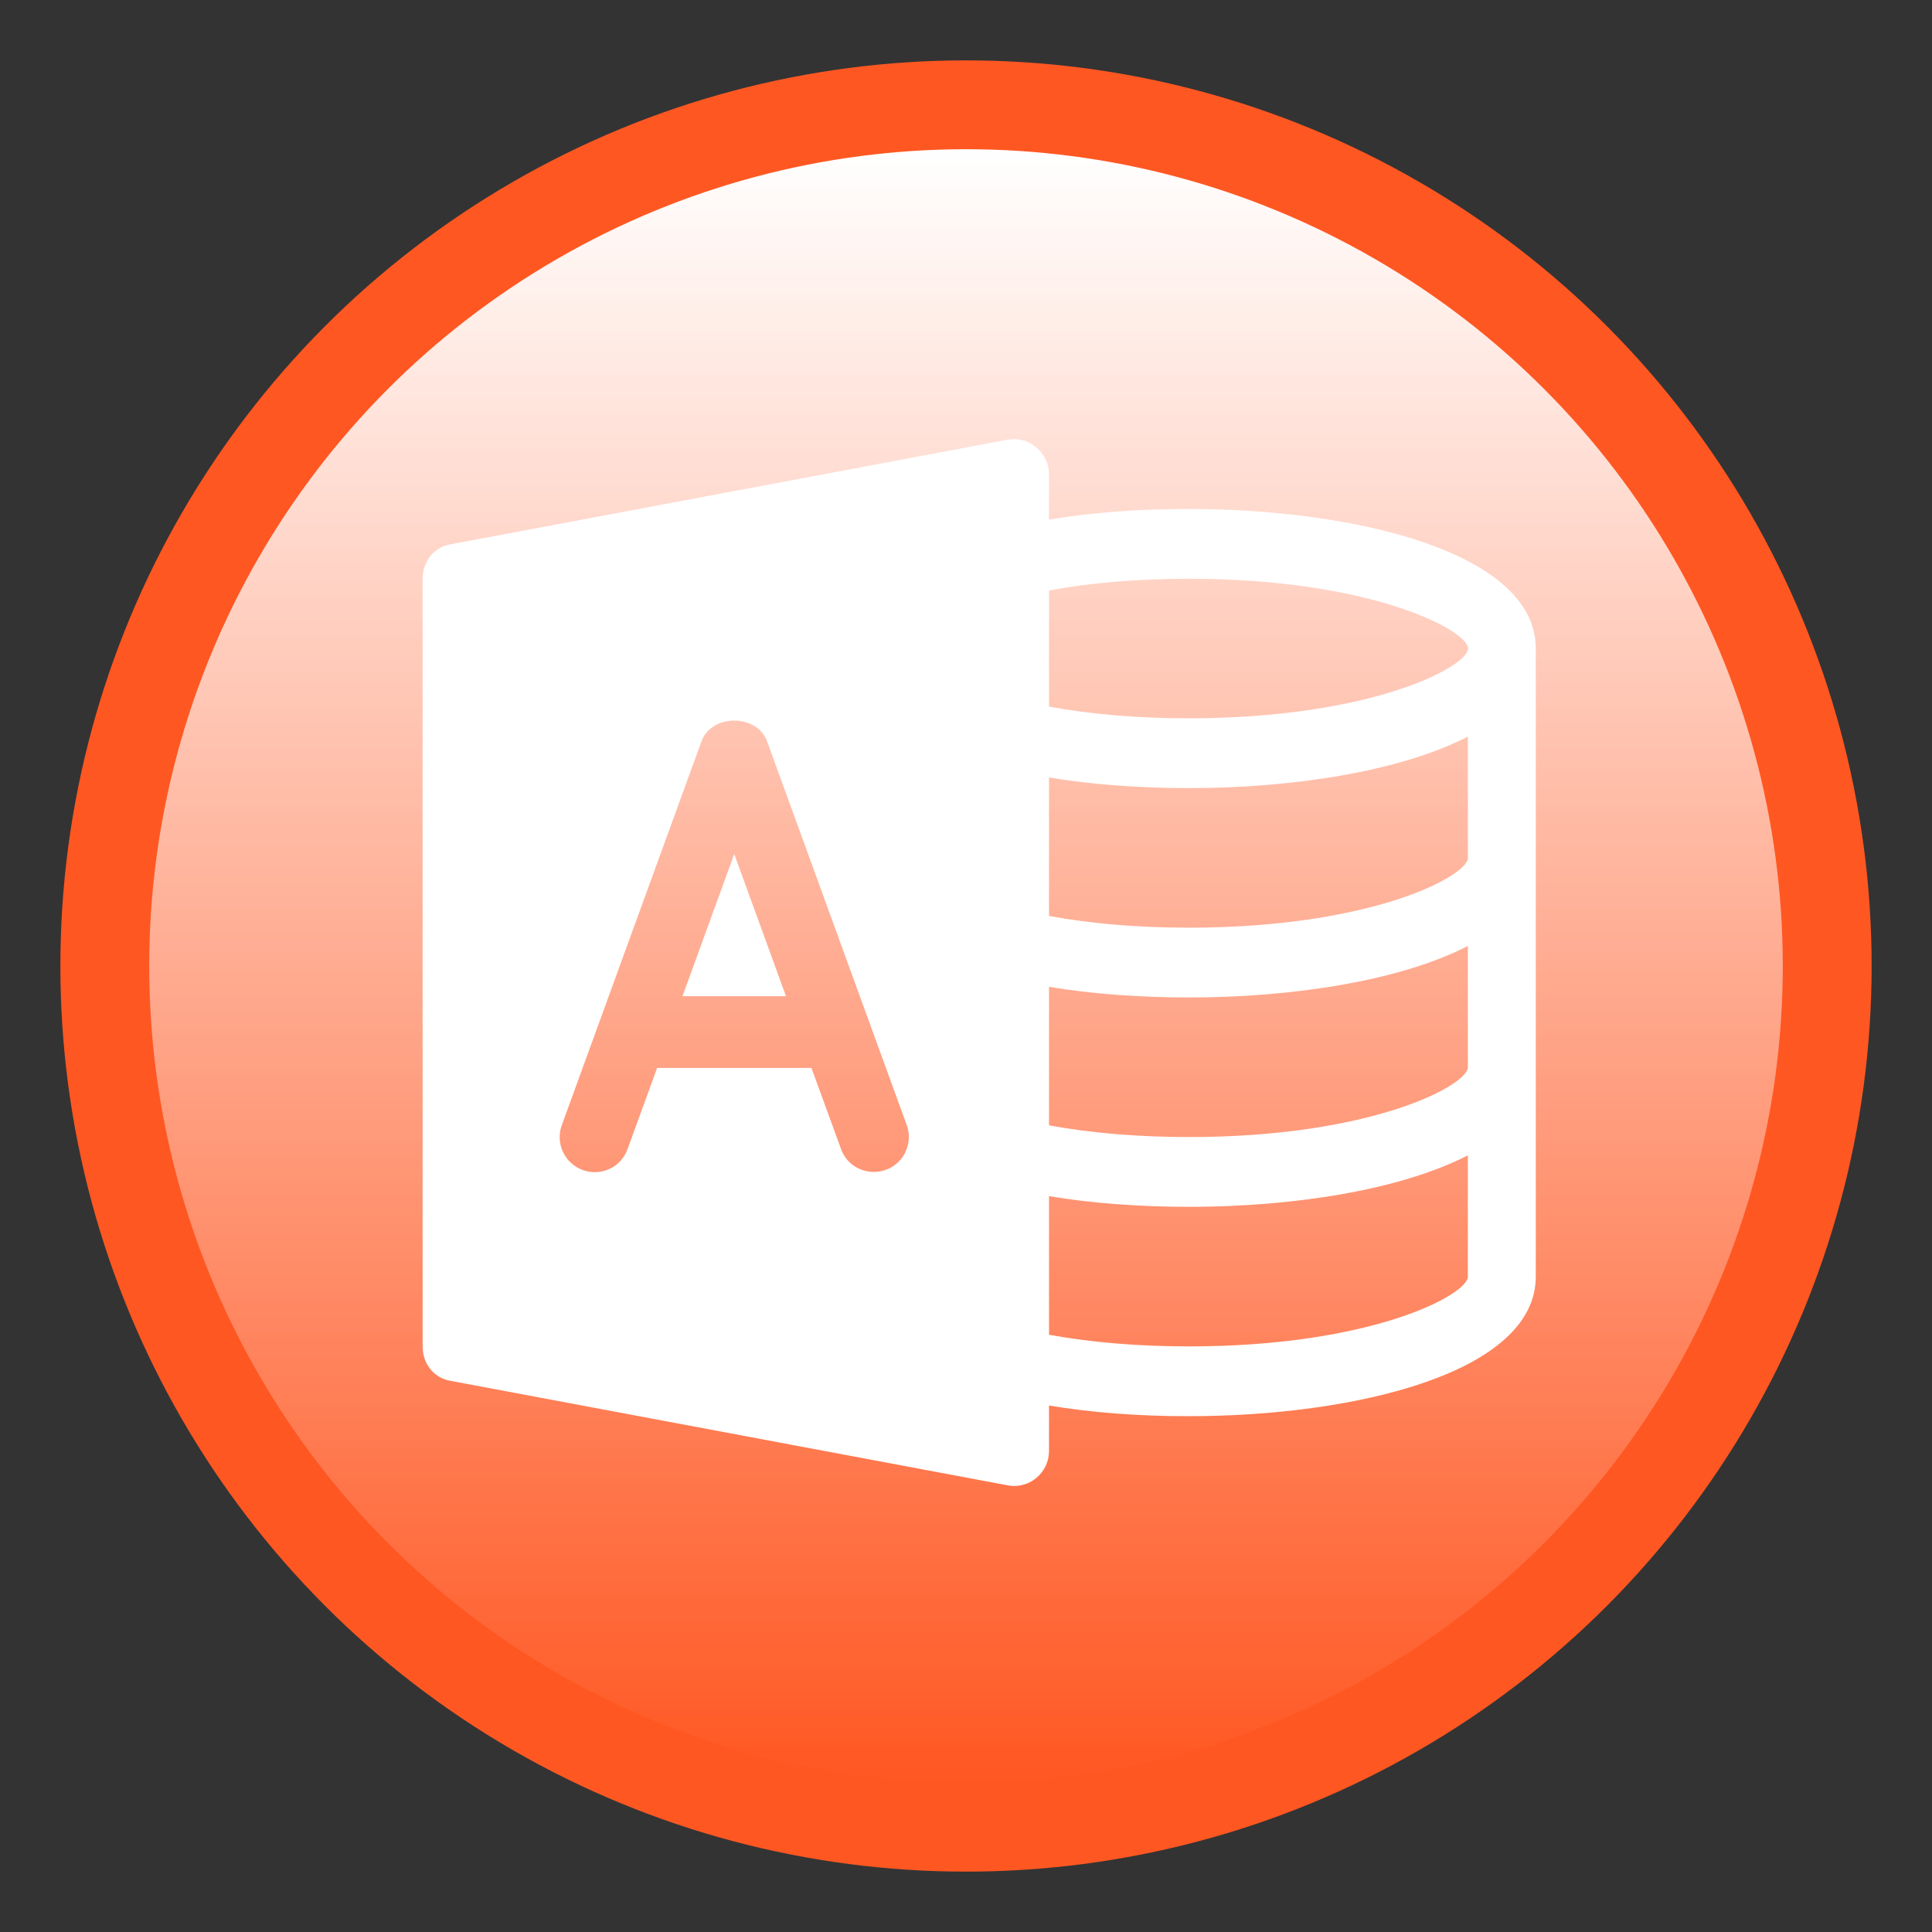 <?xml version="1.0"?>
<!DOCTYPE svg PUBLIC "-//W3C//DTD SVG 1.1//EN" "http://www.w3.org/Graphics/SVG/1.1/DTD/svg11.dtd">
<svg xmlns="http://www.w3.org/2000/svg" xmlns:xlink="http://www.w3.org/1999/xlink" height="50" style="enable-background:new 0 0 512 512;" version="1.1" viewBox="0 0 512 512" width="50" xml:space="preserve"><rect x="0" y="0" width="512" height="512" fill="#333333" stroke="none"/><g id="_x38_4-Access_x2C__microsoft_access"><g><circle cx="256" cy="256" r="240" style="fill:#FF5722;"/><g><path d="M314.812,134.878c-13.149,0-25.812,0.964-36.812,2.823v-12.07c0-2.756-1.285-5.365-3.415-7.122     c-2.112-1.757-4.977-2.518-7.641-1.961l-147.729,27.741c-4.387,0.816-7.215,4.626-7.215,9.083v203.442     c0,4.438,2.811,8.265,7.197,9.083l147.891,27.741c0.552,0.108,1.04,0.167,1.613,0.167c2.146,0,4.262-0.742,5.929-2.131     c2.13-1.754,3.37-4.38,3.37-7.119v-12.08c11,1.858,23.659,2.833,36.812,2.833c44.569,0,92.188-11.575,92.188-36.987V171.865     C407,146.453,359.381,134.878,314.812,134.878z M234.762,310.022c-1.056,0.369-2.108,0.555-3.168,0.555     c-3.776,0-7.327-2.247-8.677-5.999L215.031,283h-40.885l-7.865,21.578c-1.76,4.807-7.033,7.259-11.865,5.485     c-4.791-1.737-7.293-7.067-5.536-11.875l37.021-101.729c2.645-7.329,14.714-7.335,17.375-0.006l37.021,101.716     C242.038,302.977,239.553,308.284,234.762,310.022z M389,338.321c0,4.753-25.352,18.493-73.936,18.493     c-13.361,0-26.064-1.063-37.064-3.098v-36.725c11,1.856,23.914,2.833,37.064,2.833c27.373,0,55.936-4.383,73.936-13.647V338.321z      M389,282.833c0,4.756-25.352,18.497-73.936,18.497c-13.361,0-26.064-1.063-37.064-3.098v-36.715     c11,1.856,23.916,2.823,37.064,2.823c27.373,0,55.936-4.386,73.936-13.648V282.833z M389,227.352     c0,4.754-25.352,18.494-73.936,18.494c-13.361,0-26.064-1.065-37.064-3.109v-36.705c11,1.857,23.916,2.823,37.064,2.823     c27.373,0,55.936-4.383,73.936-13.649V227.352z M315.024,190.361c-13.363,0-26.024-1.065-37.024-3.107v-30.774     c11-2.044,23.665-3.107,37.024-3.107c48.583,0,74.034,13.743,74.034,18.493C389.059,176.619,363.607,190.361,315.024,190.361z" style="fill:#FFFFFF;"/><polygon points="180.866,264 208.294,264 194.578,226.326    " style="fill:#FFFFFF;"/></g></g><linearGradient gradientUnits="userSpaceOnUse" id="SVGID_1_" x1="256" x2="256" y1="39.546" y2="472.455"><stop offset="0" style="stop-color:#FFFFFF"/><stop offset="0.141" style="stop-color:#FFFFFF;stop-opacity:0.859"/><stop offset="1" style="stop-color:#FFFFFF;stop-opacity:0"/></linearGradient><circle cx="256" cy="256.001" r="216.455" style="fill:url(#SVGID_1_);"/></g><g id="Layer_1"/></svg>
